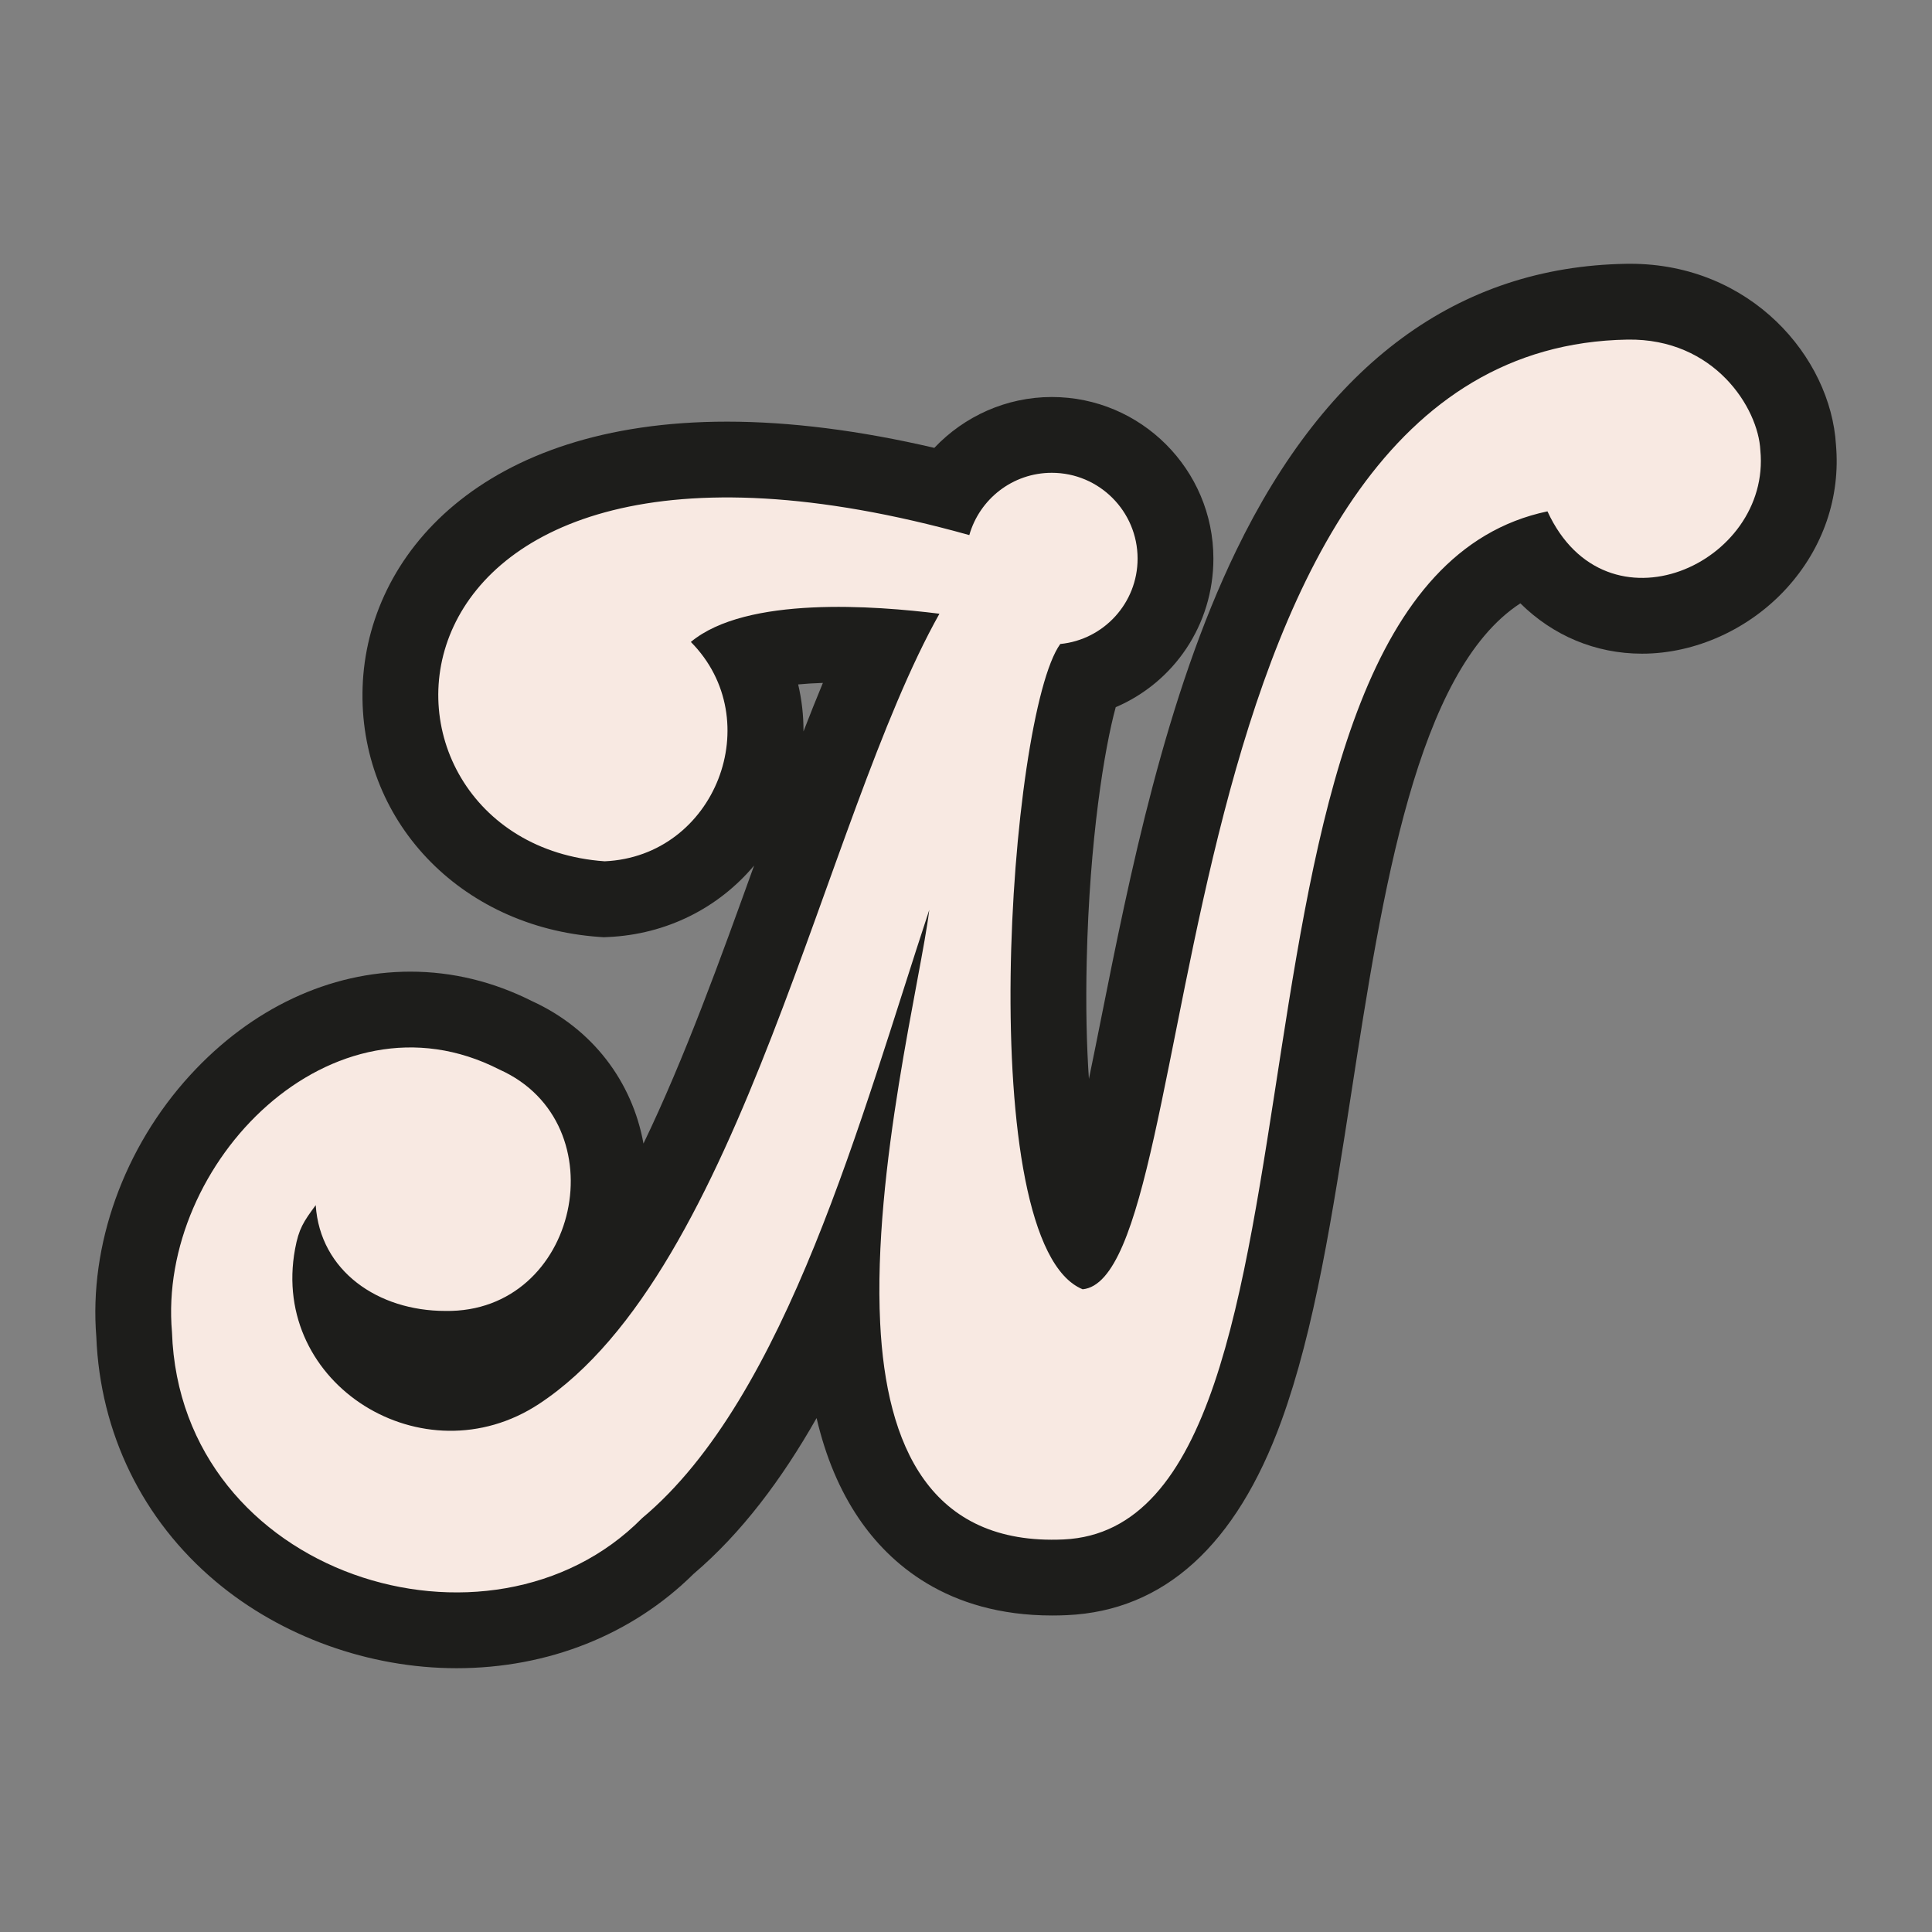 <svg xmlns="http://www.w3.org/2000/svg" xmlns:xlink="http://www.w3.org/1999/xlink" id="Livello_1" x="0px" y="0px" viewBox="0 0 1080 1080" style="enable-background:new 0 0 1080 1080;" xml:space="preserve"><rect x="0" y="0" width="1080" height="1080" fill="#808080" stroke="none"/><style type="text/css">	.st0{fill:#1D1D1B;}	.st1{fill:#F8E9E2;}</style><g>	<g>		<path class="st0" d="M255.23,932.54c-48.86,0-97.91-17.65-134.57-48.42c-40.98-34.4-64.69-82.97-66.82-136.86   c-4.15-51.21,15.42-105.8,52.47-146.26c34.16-37.3,77.88-57.84,123.11-57.84c23.43,0,46.34,5.56,68.11,16.53   c33.73,15.46,55.9,44.91,62.18,79.56c23.01-47.72,43.05-103.2,61.84-155.4c-20.06,23.86-49.11,38.5-81.65,39.96l-2.44,0.11   l-2.43-0.17c-78.05-5.5-134.94-65.61-132.32-139.83c2.59-73.77,66.58-148.22,203.69-148.22c35.23,0,74.1,4.92,115.9,14.66   c16.71-17.67,40.3-28.43,65.66-28.43c49.81,0,90.34,40.53,90.34,90.34c0,37.14-22.16,69.19-54.6,83.05   c-6.28,22.92-14.63,73.62-16.21,141.5c-0.6,25.94-0.04,47.88,1.22,66.29c2.41-11.57,4.7-23.09,6.81-33.67   C631.49,489.4,651.36,389.8,691,307.86c50.72-104.82,124.07-158.79,218.03-160.39c0.75-0.01,1.48-0.02,2.22-0.02   c67.53,0,112.07,52.26,115.06,101.08c2.58,29.36-7.15,57.79-27.46,80.17c-20.86,22.98-51.11,36.71-80.94,36.71   c-26.03,0-49.78-10.1-68.03-28.14c-58.01,37.76-77.21,161.91-94.37,272.91c-10.57,68.35-20.55,132.91-39.22,184.2   c-25.3,69.51-65.6,106.02-119.78,108.5c-2.84,0.13-5.62,0.19-8.35,0.19c-58.91,0-91.29-29.5-108.07-54.25   c-10.69-15.76-18.52-34.32-23.62-56.11c-19.46,34.26-41.97,64.32-68.79,87.13C353.31,913.85,306.36,932.54,255.23,932.54z    M446.18,382.6c2.02,8.57,3.02,17.39,2.97,26.29c3.59-9.29,7.2-18.35,10.85-27.14C454.88,381.91,450.29,382.21,446.18,382.6z"></path>		<path class="st1" d="M865.04,285.85c32.76,71.18,125.17,29.26,119-34.18c-1.15-23.5-25.58-62.64-74.29-61.83   c-265.71,4.54-234.12,523.95-304.53,530.88C543.3,695.39,563.93,399.65,592.7,360c24.26-2.38,43.22-22.84,43.22-47.73   c0-26.49-21.48-47.97-47.97-47.97c-21.93,0-40.38,14.73-46.1,34.82C195.15,202.18,187.93,470.9,338.01,481.47   c61.99-2.77,91.38-79.02,48.18-122.62c31.11-25.88,103.31-20.23,138.96-15.77c-64.6,115.07-110.6,367.26-223.85,441.73   c-64.42,42.37-150.38-10.77-136.36-86.59c2.1-11.37,4.66-15.18,11.55-24.54c2.43,36.93,34.93,59.14,72.47,59.14   c74.74,1.21,97.3-104.97,30.22-134.93C185.63,549.98,87.83,650.31,96.14,744.7c4.64,136.29,177.95,189.88,262.84,103.92   c80.94-67.61,122.59-225.34,160.49-340c-4.47,37.32-31.65,145.03-27.45,230.95c3.34,68.43,27.78,124.41,102.54,120.99   C761.44,852.92,662.22,328.49,865.04,285.85z"></path>	</g></g></svg>
